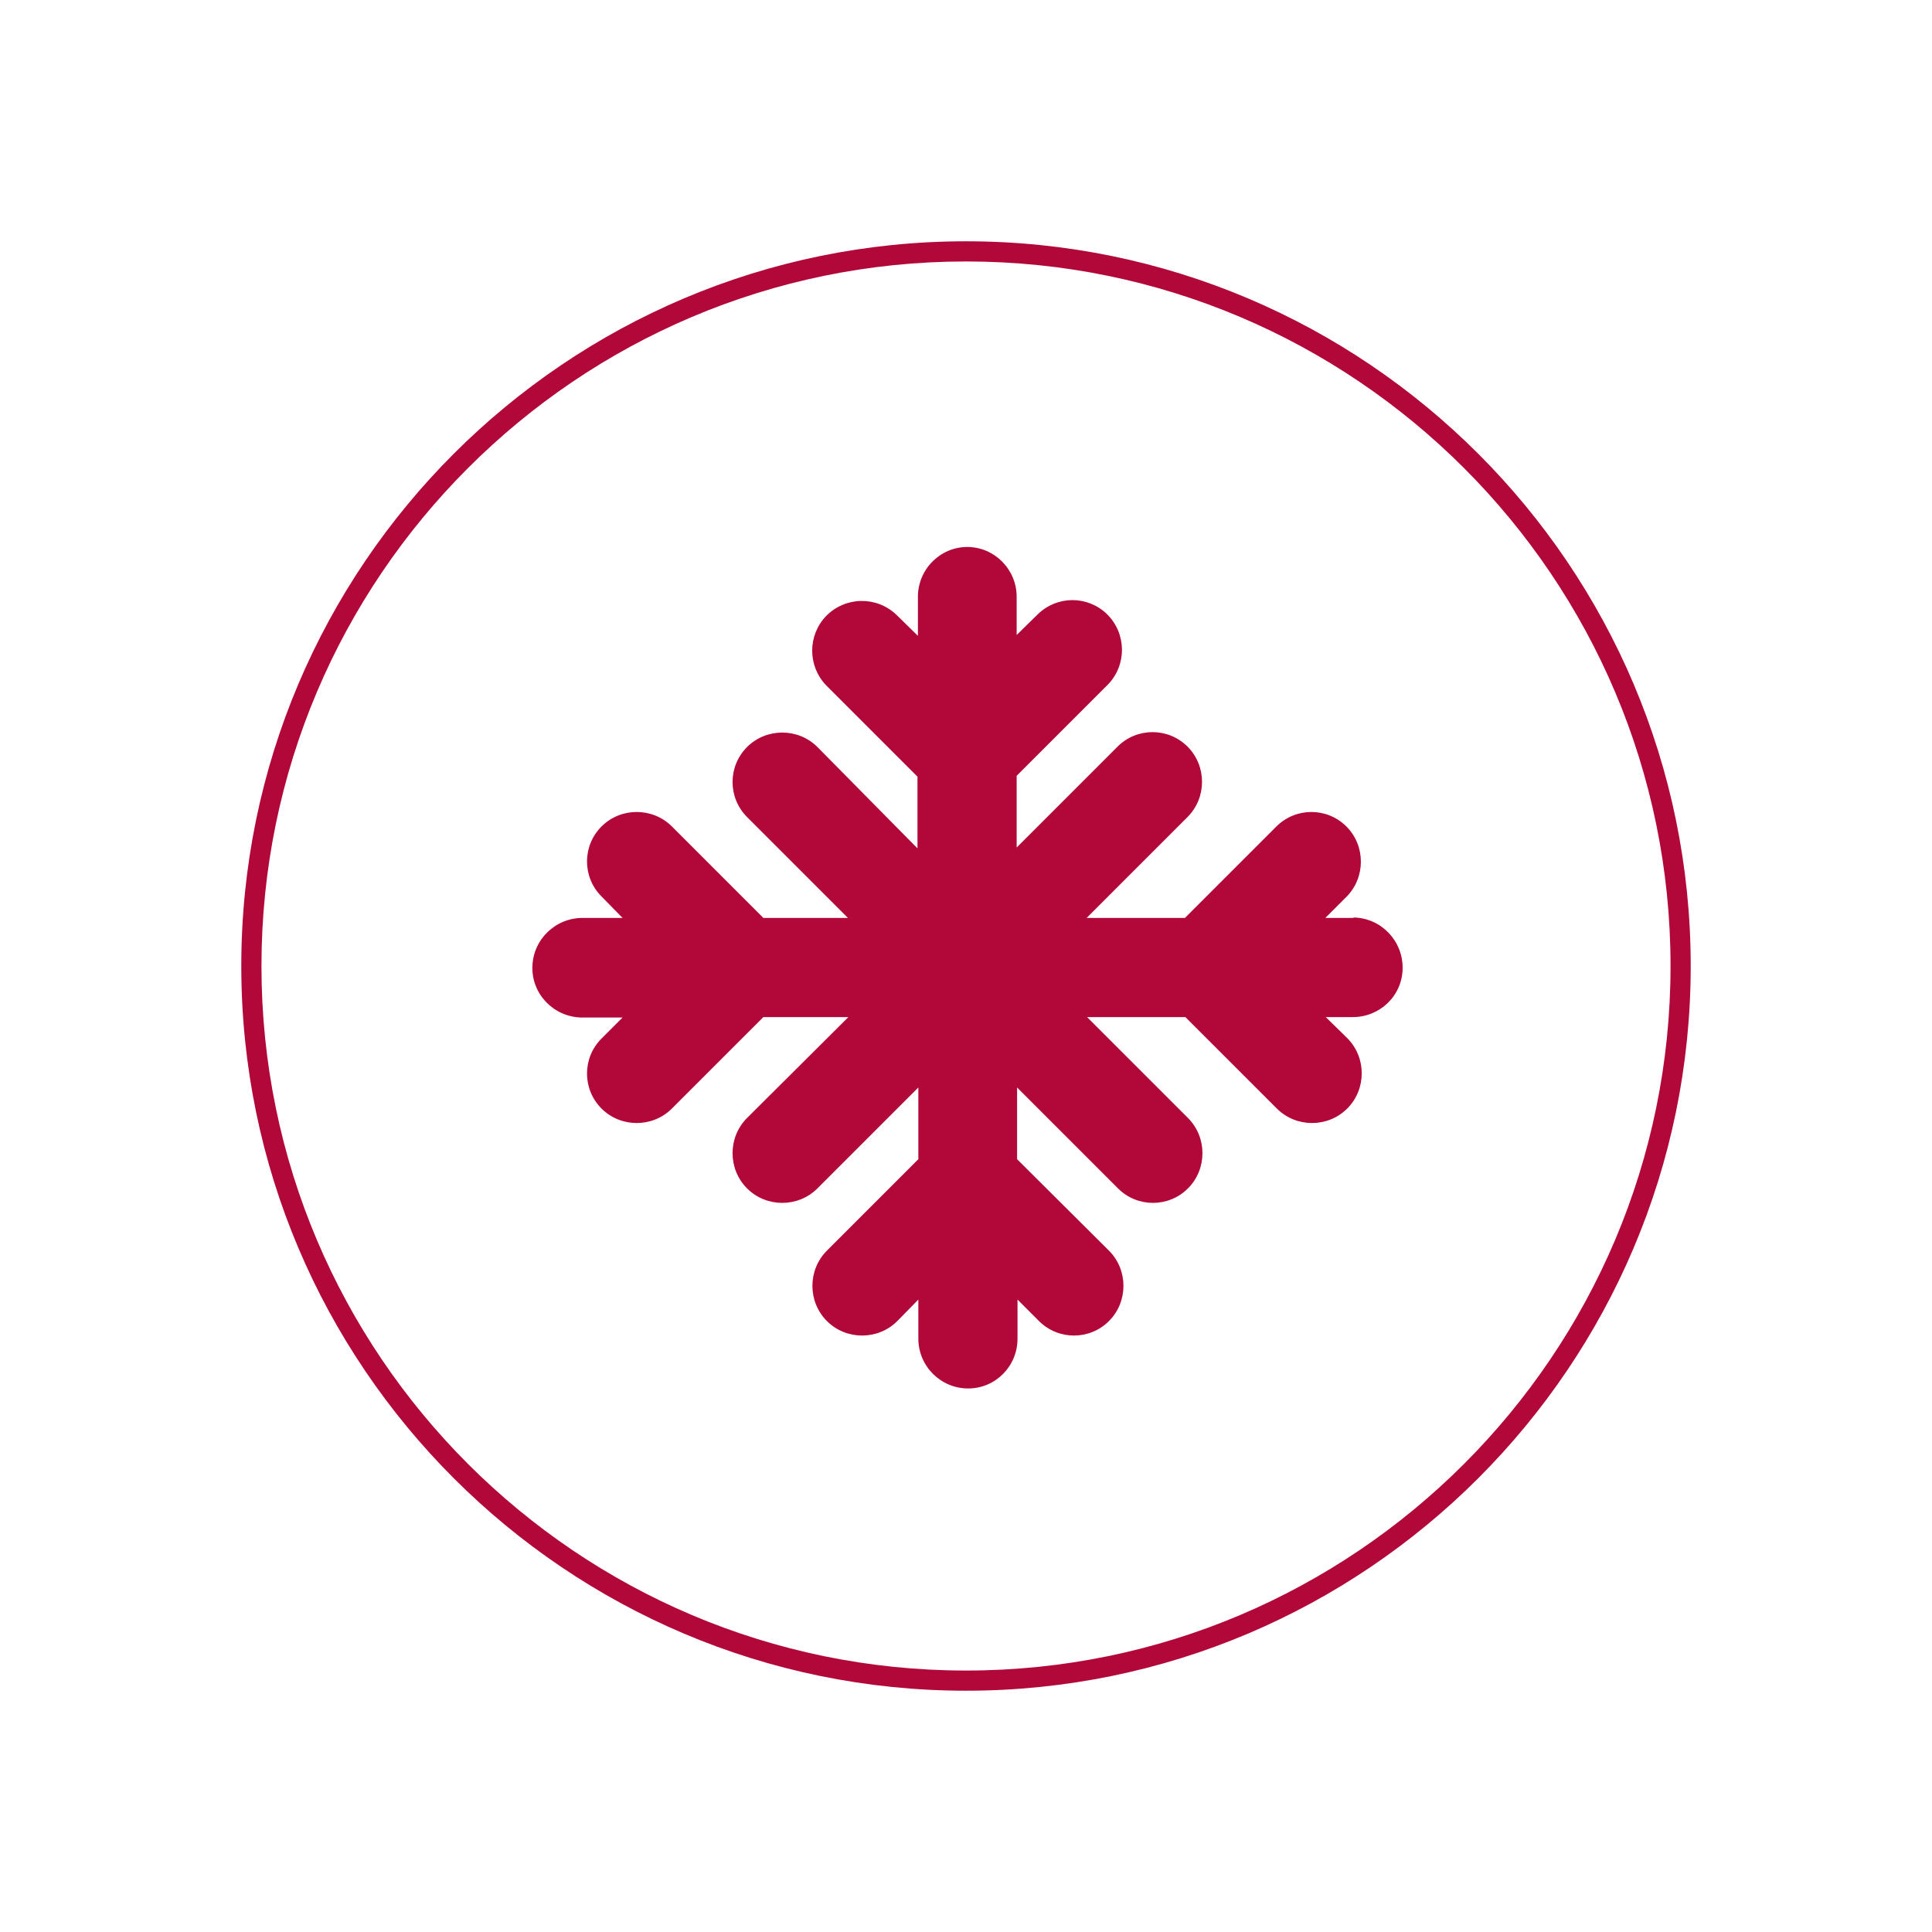 <?xml version="1.0" encoding="utf-8"?>
<!-- Generator: Adobe Illustrator 24.0.2, SVG Export Plug-In . SVG Version: 6.00 Build 0)  -->
<svg version="1.1" id="Ebene_1" xmlns="http://www.w3.org/2000/svg" xmlns:xlink="http://www.w3.org/1999/xlink" x="0px" y="0px"
	 viewBox="0 0 450 450" style="enable-background:new 0 0 450 450;" xml:space="preserve">
<style type="text/css">
	.st0{fill:none;}
	.st1{fill:#B20839;}
</style>
<title>Kuehllogistik</title>
<path class="st0" d="M225,60.9c-90.5,0-164.1,73.6-164.1,164.1S134.5,389.1,225,389.1S389.1,315.5,389.1,225S315.5,60.9,225,60.9z
	 M314.8,236.9h-6.1l4.9,5c4.5,4.5,4.5,11.8,0,16.3c-4.5,4.5-11.8,4.5-16.3,0l-21.3-21.3h-22.9l23.5,23.5c4.5,4.5,4.5,11.8,0,16.3
	s-11.8,4.5-16.3,0l-23.5-23.5V270l21.3,21.3c4.5,4.5,4.5,11.9,0,16.4c-4.5,4.5-11.9,4.5-16.4,0l-4.9-5v9.1c0,6.4-5.2,11.6-11.6,11.6
	s-11.5-5.2-11.5-11.6v-9.1l-5,5c-4.5,4.5-11.8,4.5-16.3,0s-4.5-11.9,0-16.4l21.3-21.3v-16.7l-23.4,23.5c-4.5,4.5-11.9,4.5-16.4,0
	s-4.5-11.9,0-16.4l23.5-23.5h-19.7l-21.3,21.3c-4.5,4.5-11.9,4.5-16.4,0s-4.5-11.9,0-16.4l4.9-4.9h-9.1c-6.4,0.1-11.7-4.9-11.9-11.3
	c-0.2-6.4,4.9-11.7,11.3-11.9c0.2,0,0.4,0,0.6,0h9.1l-4.9-4.9c-4.5-4.5-4.5-11.9,0-16.4s11.9-4.5,16.4,0l0,0l21.3,21.3h19.8
	L174,190.3c-4.5-4.5-4.5-11.8,0-16.3s11.9-4.5,16.4,0l23.5,23.5v-16.6l-21.3-21.3c-4.4-4.6-4.3-11.9,0.3-16.4c4.5-4.3,11.5-4.3,16,0
	l5,4.9V139c0-6.4,5.2-11.6,11.5-11.6s11.5,5.2,11.5,11.6v9.1l5-4.9c4.6-4.4,11.9-4.3,16.3,0.3c4.3,4.5,4.3,11.6,0,16.1l-21.3,21.3
	v16.7l23.5-23.5c4.5-4.5,11.8-4.5,16.3,0s4.5,11.9,0,16.4l0,0l-23.5,23.5h22.9l21.3-21.3c4.5-4.5,11.9-4.5,16.4,0s4.5,11.9,0,16.4
	l0,0l-5,4.9h6.1c6.4-0.1,11.7,4.9,11.8,11.3s-4.9,11.7-11.3,11.9C315.3,236.9,315.1,236.9,314.8,236.9L314.8,236.9z"/>
<path class="st1" d="M225,56.2c-93.1,0-168.8,75.7-168.8,168.8S131.9,393.8,225,393.8S393.8,318.1,393.8,225S318.1,56.2,225,56.2z
	 M225,389.1c-90.5,0-164.1-73.6-164.1-164.1S134.5,60.9,225,60.9S389.1,134.5,389.1,225S315.5,389.1,225,389.1z"/>
<path class="st1" d="M314.8,213.8h-6.1l4.9-4.9c4.5-4.5,4.5-11.9,0-16.4s-11.8-4.5-16.3,0l0,0l-21.3,21.3h-22.9l23.5-23.5
	c4.5-4.5,4.5-11.9,0-16.4s-11.8-4.5-16.3,0l0,0l-23.5,23.5v-16.7l21.3-21.3c4.4-4.6,4.3-11.9-0.3-16.4c-4.5-4.3-11.5-4.3-16,0
	l-5,4.9V139c0-6.4-5.2-11.6-11.5-11.6s-11.5,5.2-11.5,11.6v9.1l-5-4.9c-4.6-4.4-11.9-4.3-16.4,0.3c-4.3,4.5-4.3,11.6,0,16.1
	l21.3,21.3v16.7L190.4,174c-4.5-4.5-11.9-4.5-16.4,0s-4.5,11.8,0,16.3l23.5,23.5h-19.7l-21.3-21.3c-4.5-4.5-11.9-4.5-16.4,0
	s-4.5,11.8,0,16.3l0,0l4.9,5h-9.1c-6.4-0.1-11.7,4.9-11.9,11.3c-0.2,6.4,4.9,11.7,11.3,11.9c0.2,0,0.4,0,0.6,0h9.1l-4.9,4.9
	c-4.5,4.5-4.5,11.8,0,16.3s11.9,4.5,16.4,0l21.3-21.3h19.8L174,260.4c-4.5,4.5-4.5,11.9,0,16.4s11.9,4.5,16.4,0l23.5-23.5V270
	l-21.3,21.3c-4.5,4.5-4.5,11.9,0,16.4s11.9,4.5,16.4,0l4.9-5v9.1c0,6.4,5.2,11.6,11.6,11.6s11.5-5.2,11.5-11.6v-9.1l5,5
	c4.5,4.5,11.8,4.5,16.3,0s4.5-11.9,0-16.4L236.9,270v-16.7l23.5,23.5c4.5,4.5,11.8,4.5,16.3,0s4.5-11.9,0-16.4l-23.5-23.5h22.9
	l21.3,21.3c4.5,4.5,11.9,4.5,16.4,0s4.5-11.9,0-16.4l-5-4.9h6.1c6.4,0.1,11.7-4.9,11.8-11.3s-4.9-11.7-11.3-11.9
	C315.3,213.8,315.1,213.8,314.8,213.8L314.8,213.8z"/>
</svg>
